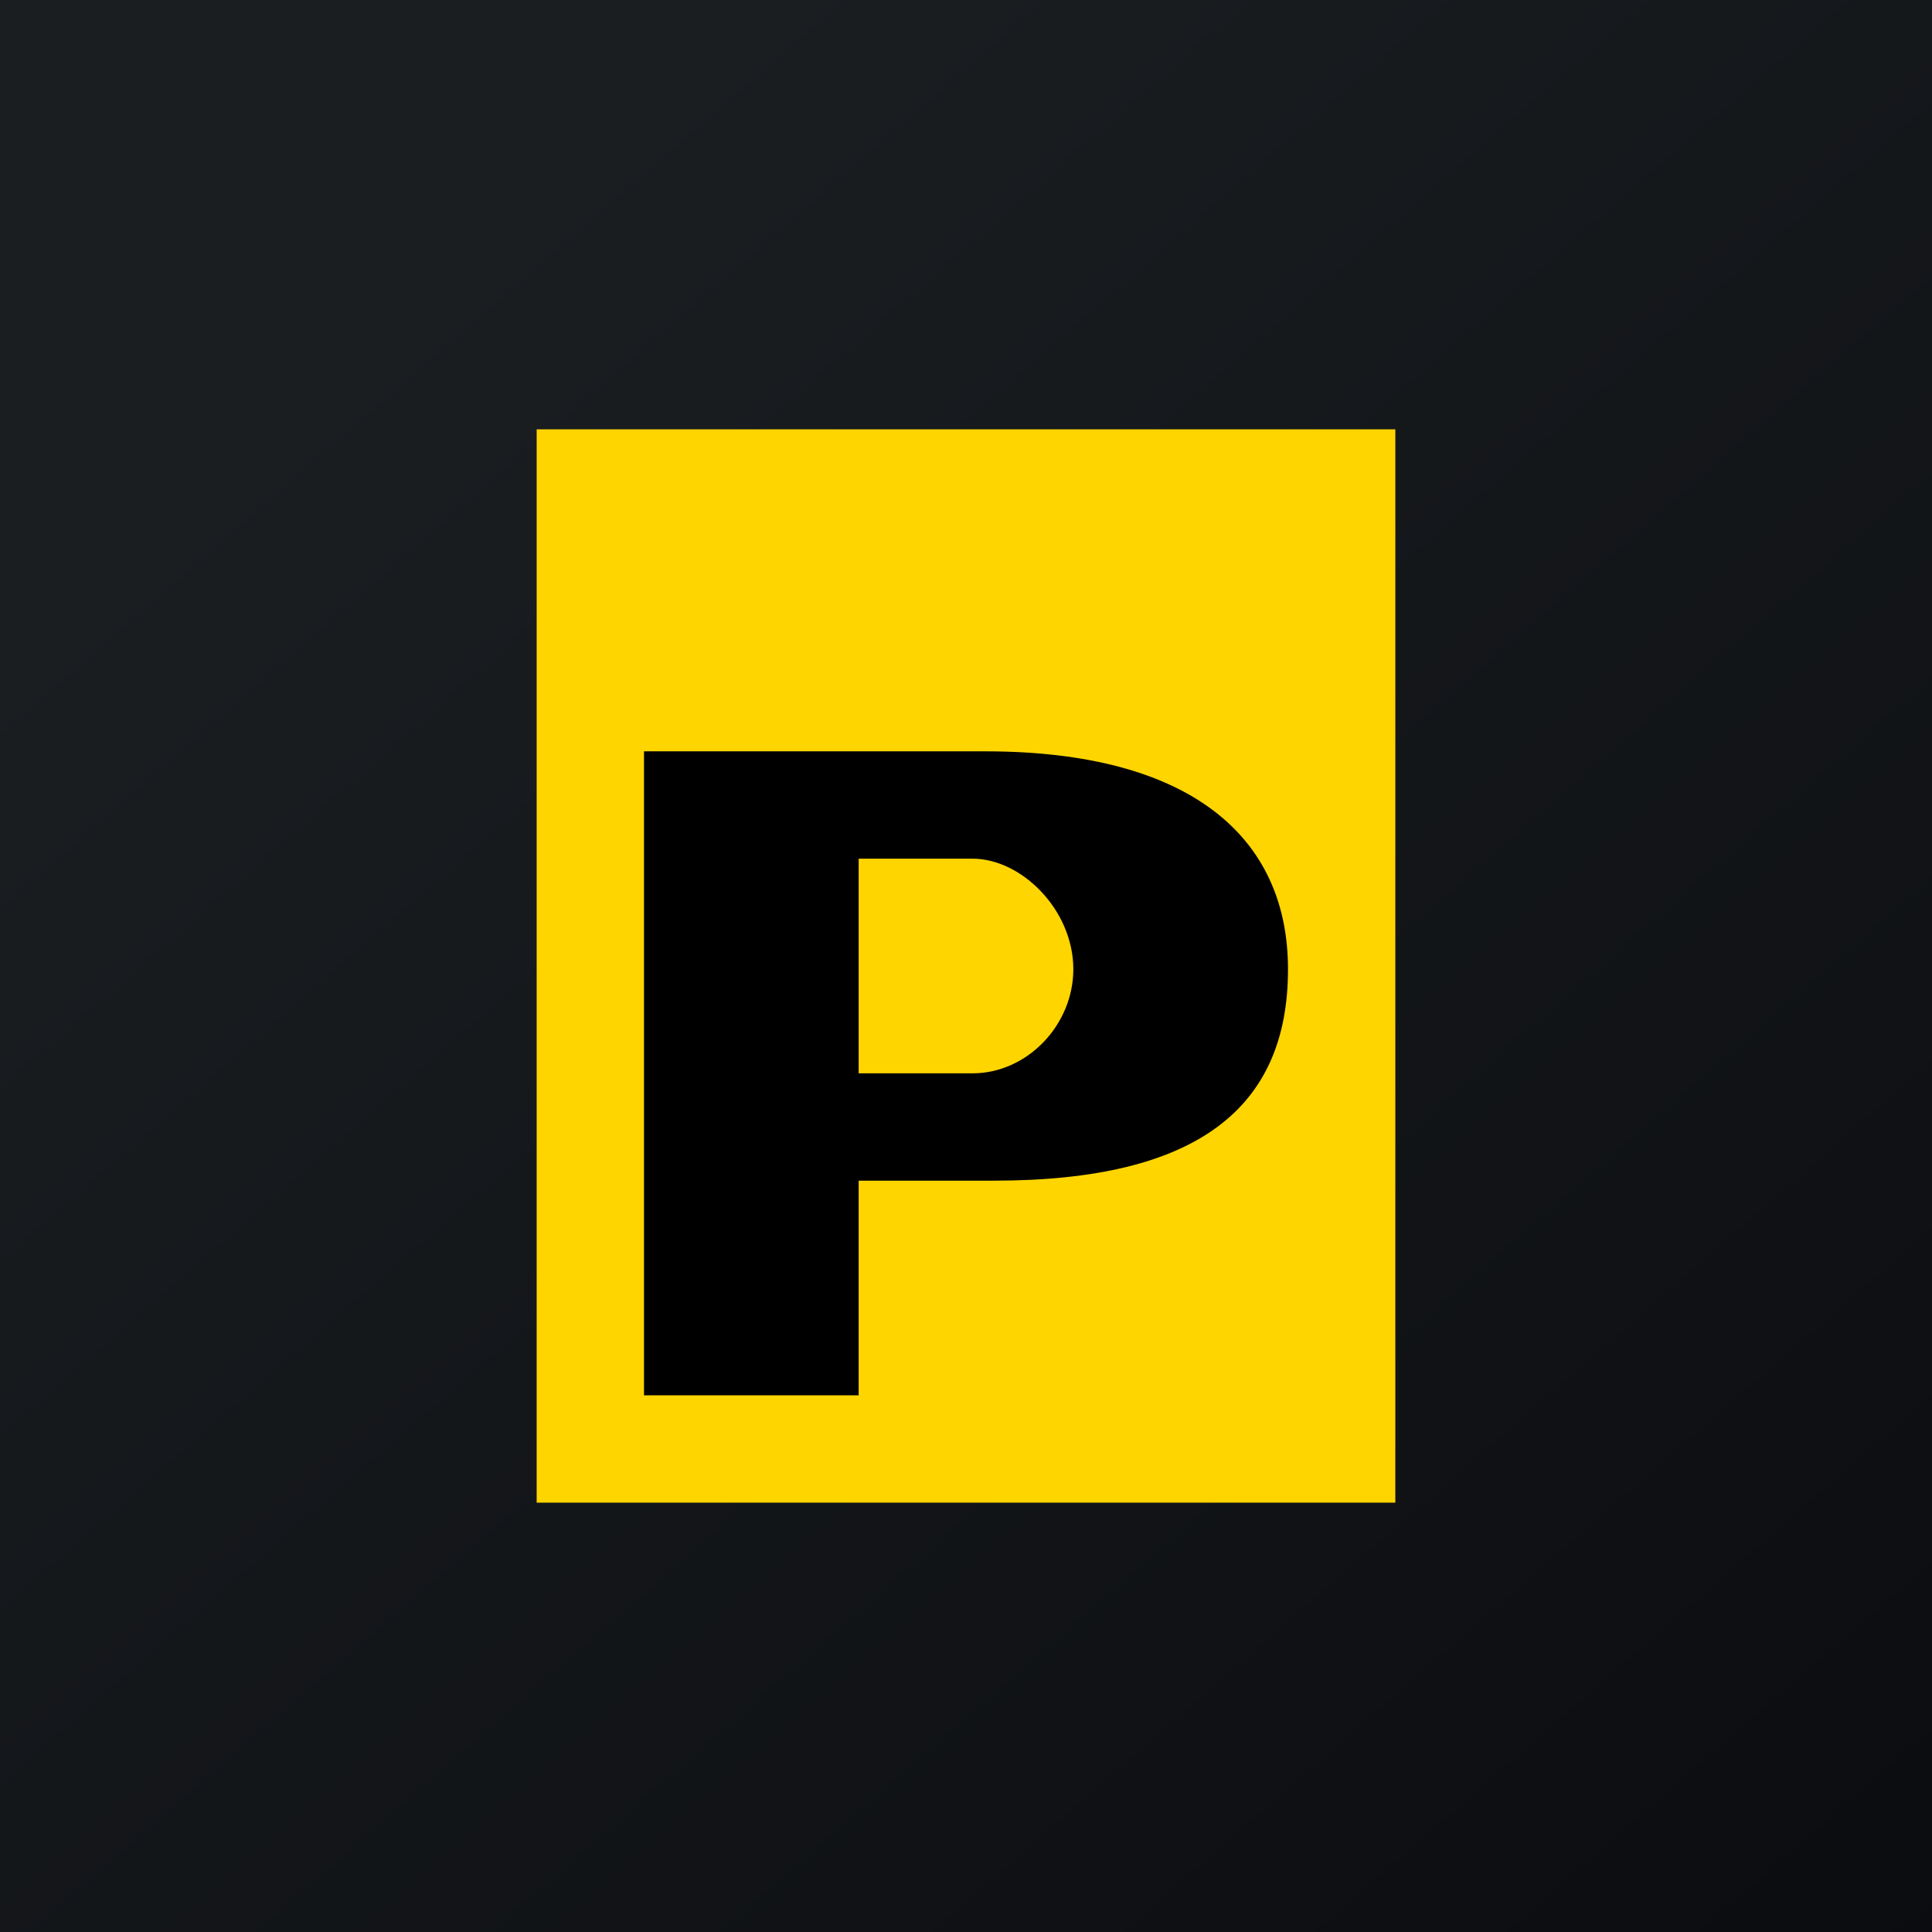 <!-- by TradingView --><svg width="18" height="18" viewBox="0 0 18 18" xmlns="http://www.w3.org/2000/svg"><path fill="url(#axlkl3ynv)" d="M0 0h18v18H0z"/><path d="M5 14h8V4H5v10Z" fill="#FFD500"/><path d="M8 13v-2h1.26c1.9 0 2.74-.68 2.74-1.97C12 7.79 11.08 7 9.18 7H6v6h2Zm0-3V8h1.06c.46 0 .94.48.94 1.03 0 .52-.43.97-.94.97H8Z"/><defs><linearGradient id="axlkl3ynv" x1="3.35" y1="3.12" x2="21.9" y2="24.43" gradientUnits="userSpaceOnUse"><stop stop-color="#1A1E21"/><stop offset="1" stop-color="#06060A"/></linearGradient></defs></svg>